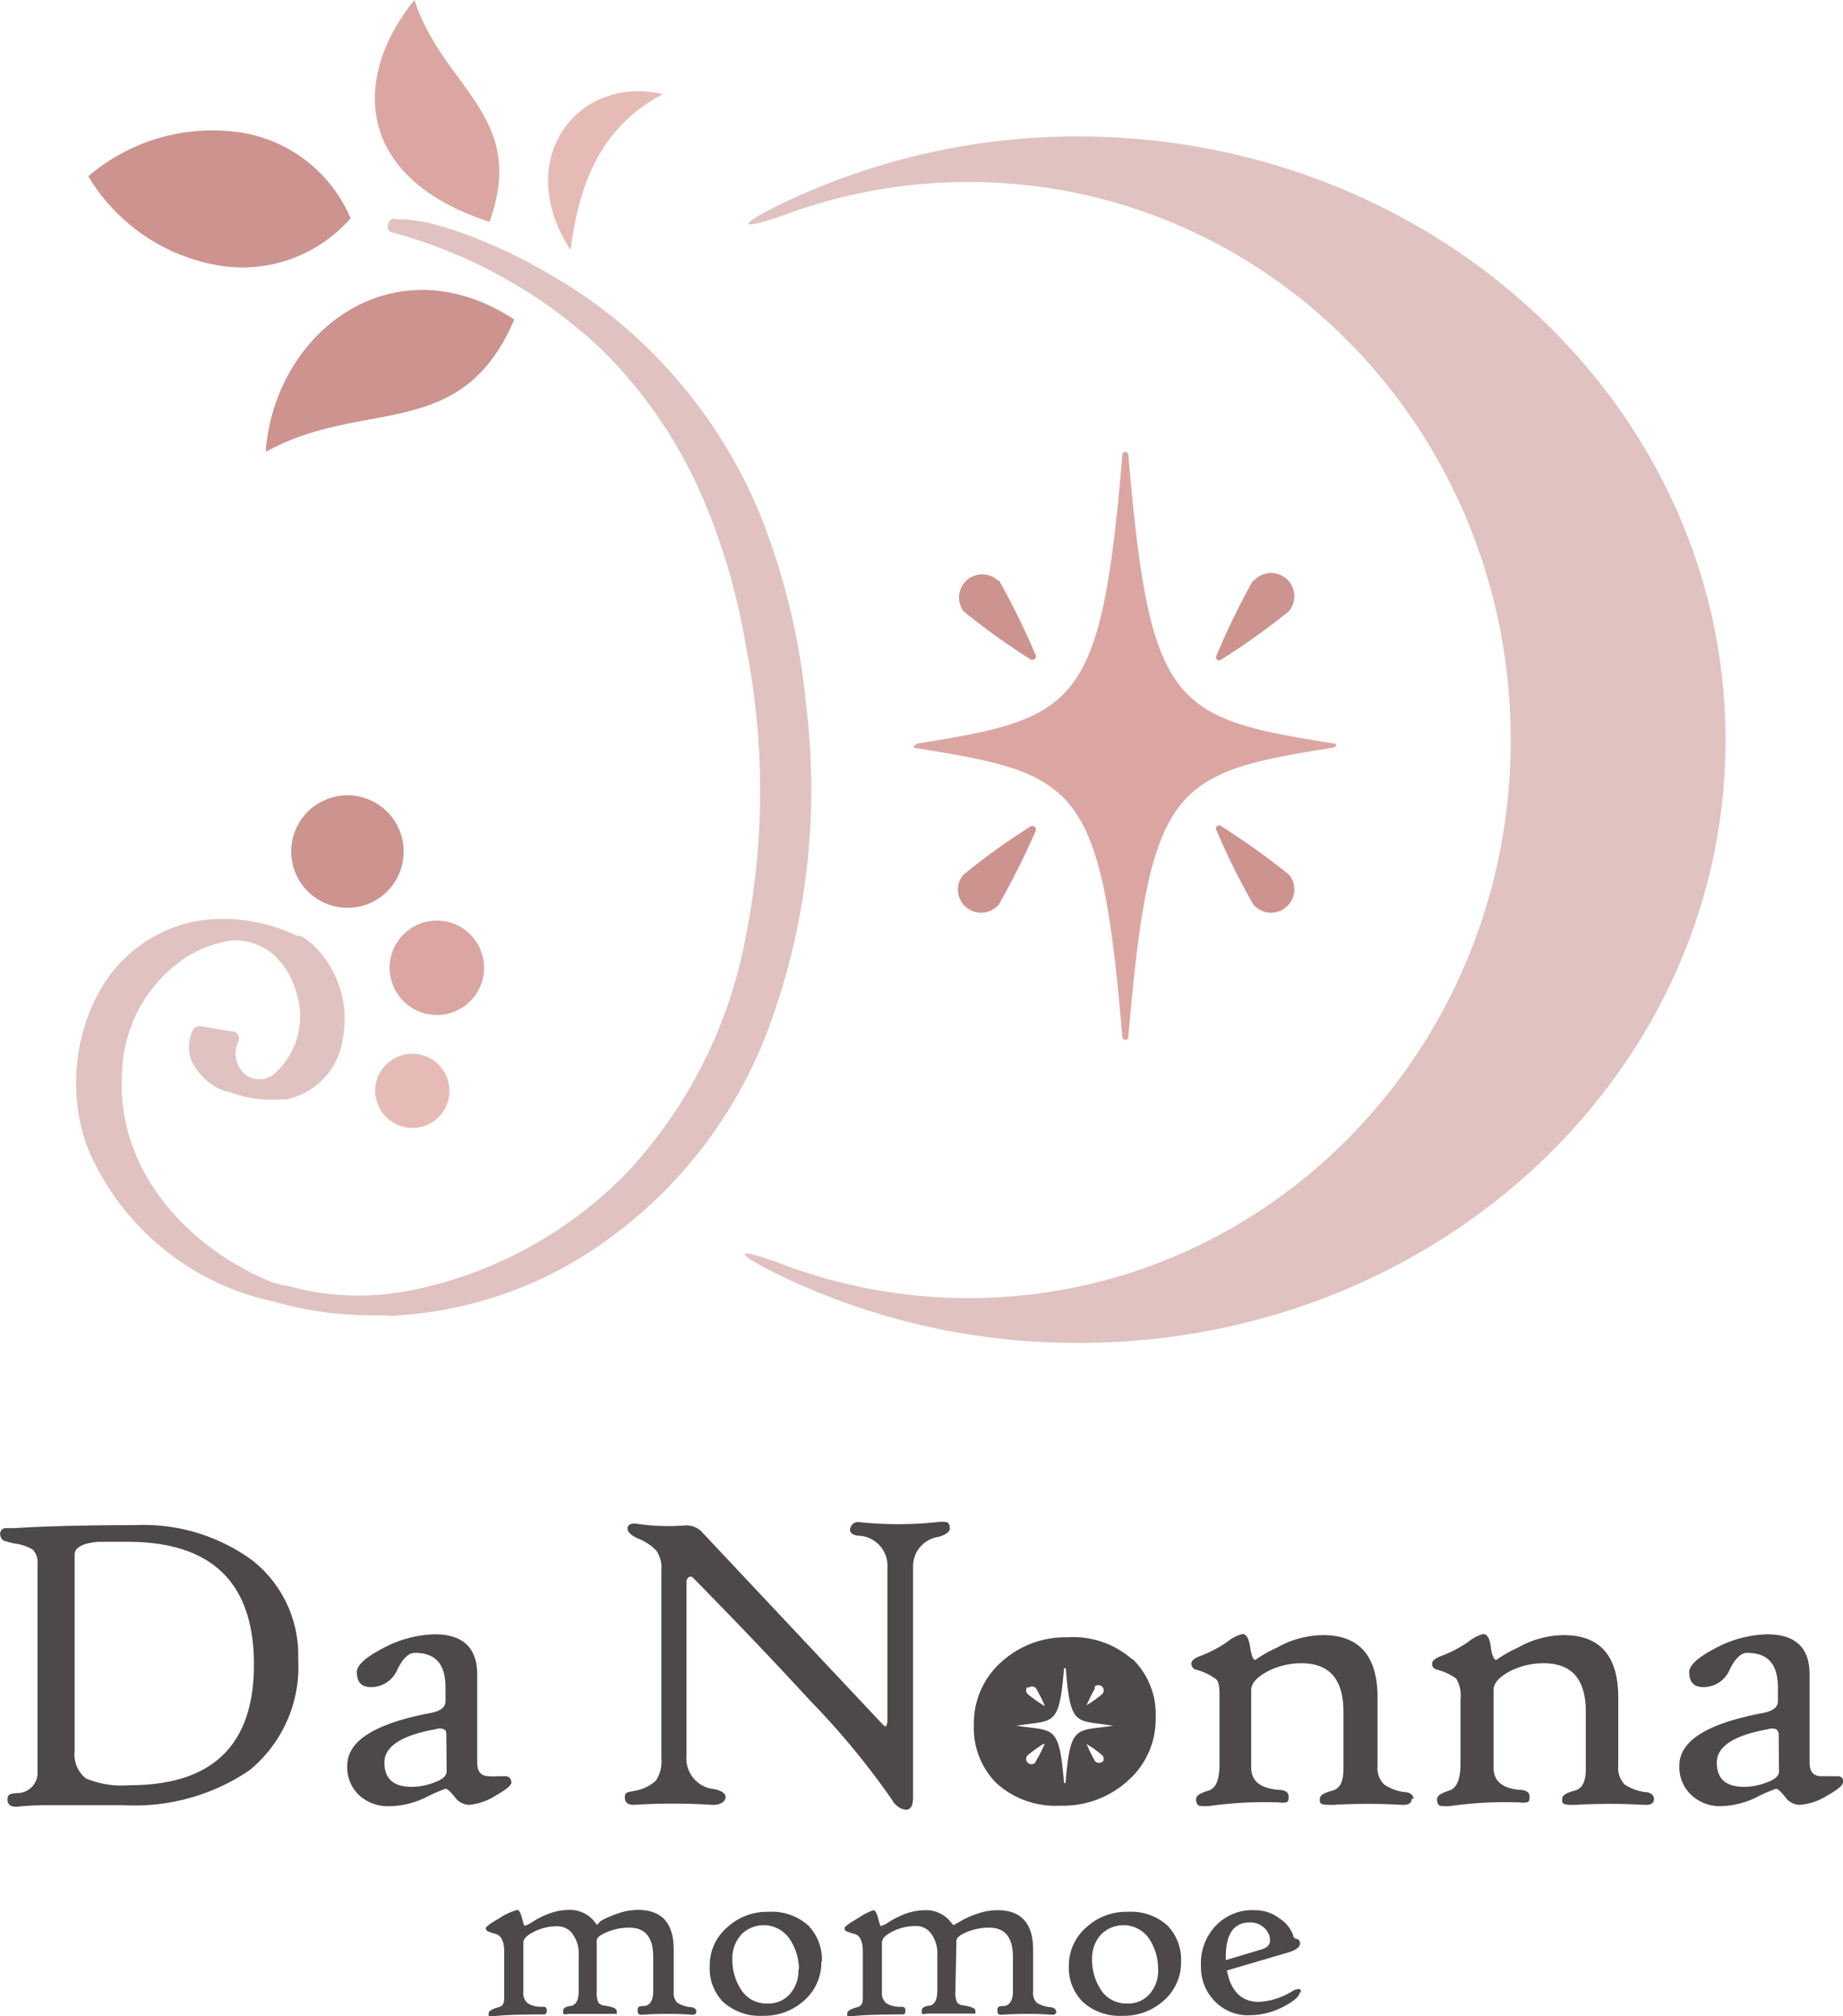 <svg xmlns="http://www.w3.org/2000/svg" width="23.82mm" height="26.06mm" viewBox="0 0 67.52 73.88"><defs><style>.cls-1{fill:#4c4948;}.cls-2{fill:#cc938f;}.cls-3{fill:#dba6a2;}.cls-4{fill:#e6bbb6;}.cls-5{fill:#e0c2c1;}</style></defs><g id="レイヤー_2" data-name="レイヤー 2"><g id="レイヤー_1-2" data-name="レイヤー 1"><path class="cls-1" d="M10.92,60.77a4.9,4.9,0,0,1-1.78,4.1A7.48,7.48,0,0,1,4.5,66.15l-1.13,0c-.58,0-1,0-1.35,0s-.9,0-1.41.06c-.22,0-.34-.07-.34-.27s.12-.21.34-.23a.75.75,0,0,0,.76-.83V57.35a.72.72,0,0,0-.17-.56,1.66,1.66,0,0,0-.62-.22,2.28,2.28,0,0,1-.48-.13A.34.34,0,0,1,0,56.2.21.21,0,0,1,.17,56l.34,0c1.11-.07,2.58-.11,4.42-.11a6.75,6.75,0,0,1,4.31,1.29,4.42,4.42,0,0,1,1.68,3.66M9.3,61q0-4.5-4.63-4.5H3.59c-.57.05-.86.21-.86.47v7.2a1.12,1.12,0,0,0,.41,1,3.41,3.41,0,0,0,1.61.25Q9.3,65.42,9.3,61"/><path class="cls-1" d="M18.73,65.32c0,.11-.2.27-.59.49a2.18,2.18,0,0,1-.95.33.67.67,0,0,1-.54-.3c-.16-.19-.26-.29-.33-.29a5.48,5.48,0,0,0-.73.32,3.18,3.18,0,0,1-1.35.32,1.57,1.57,0,0,1-1.06-.38,1.39,1.39,0,0,1-.46-1.11c0-.9,1-1.54,3.07-1.93.35-.07.53-.21.53-.43l0-.49c0-.85-.34-1.28-1.13-1.28q-.33,0-.63.6a1.05,1.05,0,0,1-.86.65q-.63.06-.63-.54c0-.25.31-.54.94-.87a4.23,4.23,0,0,1,1.91-.52q1.57,0,1.56,1.5l0,3.2c0,.33.14.5.43.5a2,2,0,0,0,.33,0l.27,0c.15,0,.23.1.23.31m-2.39-1.77c0-.13,0-.22-.09-.26a.43.43,0,0,0-.31,0c-1.24.22-1.87.63-1.87,1.22s.33.89,1,.89a2.31,2.31,0,0,0,.8-.15c.32-.11.48-.25.48-.41Z"/><path class="cls-1" d="M34.8,56c0,.13-.14.24-.42.32a1.09,1.09,0,0,0-.93,1.08V63c0,1.17,0,2.12,0,2.84,0,.27-.05.43-.19.47s-.43-.07-.59-.37a28.65,28.65,0,0,0-3-3.63c-1.48-1.61-2.92-3.11-4.3-4.51a.12.12,0,0,0-.14,0,.19.19,0,0,0-.08.18v6.36a1.12,1.12,0,0,0,1,1.22c.29.06.43.16.43.3s-.16.29-.48.28a22.43,22.43,0,0,0-2.87,0c-.23,0-.34-.08-.34-.28s.11-.18.34-.23a1.53,1.53,0,0,0,.8-.38,1.3,1.3,0,0,0,.2-.81V57.51a1.07,1.07,0,0,0-.19-.69,1.85,1.85,0,0,0-.69-.45c-.25-.12-.37-.24-.36-.37s.13-.19.35-.16a7.53,7.53,0,0,0,1.74.06.8.8,0,0,1,.68.29l6.51,6.93q.14.15.18.15s.06-.07.06-.21V57.45a1.1,1.1,0,0,0-1-1.17c-.25,0-.37-.11-.37-.22s.11-.31.34-.28a13.59,13.59,0,0,0,2.84,0,1.05,1.05,0,0,1,.35,0c.08,0,.13.11.13.26"/><path class="cls-1" d="M51.72,65.92c0,.16-.12.23-.35.22a22.23,22.23,0,0,0-2.53,0c-.3,0-.46,0-.48-.11a.44.44,0,0,1,0-.13c0-.11.15-.2.45-.28s.41-.35.41-.8V62.72c0-1.18-.51-1.77-1.54-1.77a2.67,2.67,0,0,0-1.28.32c-.37.21-.56.43-.56.66v2.84c0,.49.32.76,1,.82.25,0,.37.1.37.23s0,.21-.1.23a.89.89,0,0,1-.27,0,14.33,14.33,0,0,0-2.51.13,1.7,1.7,0,0,1-.35,0c-.1,0-.16-.1-.16-.24s.15-.23.45-.32.41-.43.41-1V62.27c0-.4,0-.66-.16-.76a2.18,2.18,0,0,0-.72-.33.22.22,0,0,1-.15-.22c0-.1.1-.19.31-.27a4.62,4.62,0,0,0,1-.52,1.41,1.41,0,0,1,.56-.29c.14,0,.23.15.28.47s.11.48.19.48a4.6,4.6,0,0,1,.79-.45,3.5,3.5,0,0,1,1.69-.46c1.34,0,2,.77,2,2.29l0,2.5a.84.84,0,0,0,.25.69,1.7,1.7,0,0,0,.72.27c.23,0,.35.13.35.25"/><path class="cls-1" d="M60.6,65.92c0,.16-.11.23-.35.22a22.23,22.23,0,0,0-2.53,0c-.29,0-.45,0-.48-.11a.49.49,0,0,1,0-.13c0-.11.15-.2.45-.28s.41-.35.41-.8V62.72c0-1.18-.51-1.77-1.55-1.77a2.7,2.7,0,0,0-1.28.32c-.37.21-.55.43-.55.66v2.84c0,.49.31.76.95.82.24,0,.37.1.37.23s0,.21-.11.23a.82.82,0,0,1-.26,0,14.33,14.33,0,0,0-2.51.13,1.72,1.72,0,0,1-.35,0c-.11,0-.16-.1-.16-.24s.15-.23.44-.32.42-.43.42-1V62.27a1.21,1.21,0,0,0-.16-.76,2.18,2.18,0,0,0-.72-.33.21.21,0,0,1-.16-.22c0-.1.11-.19.32-.27a4.62,4.62,0,0,0,1-.52,1.47,1.47,0,0,1,.55-.29c.14,0,.24.15.28.47s.12.48.2.48a4.6,4.6,0,0,1,.79-.45,3.49,3.49,0,0,1,1.68-.46c1.34,0,2,.77,2,2.29l0,2.5a.87.87,0,0,0,.24.69,1.82,1.82,0,0,0,.72.27c.24,0,.35.13.35.25"/><path class="cls-1" d="M67.52,65.32c0,.11-.2.27-.59.49a2.17,2.17,0,0,1-1,.33.66.66,0,0,1-.53-.3c-.16-.19-.26-.29-.33-.29a5.48,5.48,0,0,0-.73.32,3.18,3.18,0,0,1-1.35.32A1.55,1.55,0,0,1,62,65.81a1.4,1.4,0,0,1-.47-1.11c0-.9,1-1.54,3.08-1.93.35-.07.53-.21.53-.43l0-.49c0-.85-.35-1.28-1.13-1.28q-.33,0-.63.6a1.05,1.05,0,0,1-.86.65q-.63.06-.63-.54c0-.25.31-.54.94-.87a4.23,4.23,0,0,1,1.91-.52q1.58,0,1.56,1.5l0,3.2c0,.33.14.5.43.5l.32,0,.28,0c.15,0,.23.1.23.31m-2.39-1.77a.3.3,0,0,0-.09-.26.44.44,0,0,0-.31,0c-1.24.22-1.87.63-1.87,1.22s.33.89,1,.89a2.31,2.31,0,0,0,.8-.15c.32-.11.48-.25.48-.41Z"/><path class="cls-1" d="M25.51,73.69c0,.1-.05.15-.14.14a14,14,0,0,0-1.83,0c-.12,0-.18,0-.18-.16s.08-.15.25-.16.32-.18.32-.52V71.71c0-.71-.29-1.07-.87-1.07a2.07,2.07,0,0,0-.84.17q-.36.15-.36.3l0,1.9a.78.78,0,0,0,.07.39.38.38,0,0,0,.24.1q.42.07.42.18a.29.29,0,0,1,0,.12s-.08,0-.18,0c-.36,0-.89,0-1.59,0a.31.31,0,0,1-.19,0s0-.06,0-.13.09-.14.27-.16.3-.2.3-.54v-1.3a1.23,1.23,0,0,0-.24-.82.67.67,0,0,0-.54-.26,1.85,1.85,0,0,0-.86.2c-.26.13-.39.26-.39.41V73a.48.48,0,0,0,.16.41.91.91,0,0,0,.5.13c.13,0,.2,0,.2.14s-.06.14-.16.14q-1.2,0-1.74.06a.41.41,0,0,1-.23,0s0-.05,0-.11.11-.15.35-.21.22-.22.22-.56V71.52c0-.38-.11-.59-.31-.65a1.87,1.87,0,0,1-.3-.1.13.13,0,0,1-.06-.11c0-.06.17-.18.5-.37a2.22,2.22,0,0,1,.65-.3c.06,0,.12.1.17.29s.08.29.1.29a.94.94,0,0,0,.3-.15,3,3,0,0,1,.53-.27,2.13,2.13,0,0,1,.81-.16,1.13,1.13,0,0,1,.59.15,1.08,1.08,0,0,1,.31.26l.11.14L22,70.4a3.25,3.25,0,0,1,.58-.26,2.25,2.25,0,0,1,.79-.15c.87,0,1.31.48,1.31,1.45V73a.5.5,0,0,0,.13.39,1.13,1.13,0,0,0,.45.16c.17,0,.25.08.25.15"/><path class="cls-1" d="M30.09,71.88a1.84,1.84,0,0,1-.61,1.41,2.17,2.17,0,0,1-1.54.58,2,2,0,0,1-1.45-.51A1.75,1.75,0,0,1,26,72.05a1.84,1.84,0,0,1,.65-1.43,2.15,2.15,0,0,1,1.5-.56,2,2,0,0,1,1.46.5,1.79,1.79,0,0,1,.5,1.32m-.84.29A2,2,0,0,0,28.89,71a1.15,1.15,0,0,0-1.74-.1,1.28,1.28,0,0,0-.32.87A2,2,0,0,0,27.21,73a1.11,1.11,0,0,0,.9.42,1.05,1.05,0,0,0,.83-.35,1.29,1.29,0,0,0,.31-.91"/><path class="cls-1" d="M38.7,73.69c0,.1-.05.15-.15.14a14,14,0,0,0-1.83,0c-.12,0-.18,0-.18-.16s.08-.15.25-.16.32-.18.32-.52V71.71c0-.71-.29-1.07-.87-1.07a2.07,2.07,0,0,0-.84.17c-.24.1-.35.2-.36.3L35,73a.78.78,0,0,0,.07.39.38.38,0,0,0,.24.1q.42.07.42.18a.29.29,0,0,1,0,.12s-.08,0-.18,0c-.36,0-.89,0-1.59,0a.31.31,0,0,1-.19,0s0-.06,0-.13.09-.14.27-.16.3-.2.3-.54v-1.3a1.23,1.23,0,0,0-.24-.82.67.67,0,0,0-.54-.26,1.85,1.85,0,0,0-.86.2c-.26.13-.39.26-.39.41V73a.48.48,0,0,0,.16.41.91.91,0,0,0,.5.13c.13,0,.2,0,.2.14s-.05.14-.16.14q-1.2,0-1.74.06a.42.42,0,0,1-.23,0s0-.05,0-.11.11-.15.35-.21.22-.22.22-.56V71.52c0-.38-.1-.59-.3-.65a2.19,2.19,0,0,1-.31-.1.13.13,0,0,1-.06-.11c0-.06.17-.18.5-.37A2.22,2.22,0,0,1,32,70c.06,0,.12.1.17.29s.08.29.1.29a.94.94,0,0,0,.3-.15,3.33,3.33,0,0,1,.53-.27,2.13,2.13,0,0,1,.81-.16,1.13,1.13,0,0,1,.59.15,1.08,1.08,0,0,1,.31.26l.12.14.25-.14a2.88,2.88,0,0,1,.57-.26,2.25,2.25,0,0,1,.79-.15c.87,0,1.31.48,1.31,1.45V73a.5.5,0,0,0,.13.39,1.13,1.13,0,0,0,.45.16c.17,0,.26.08.26.15"/><path class="cls-1" d="M43.27,71.88a1.84,1.84,0,0,1-.61,1.41,2.17,2.17,0,0,1-1.54.58,2,2,0,0,1-1.45-.51,1.75,1.75,0,0,1-.51-1.31,1.84,1.84,0,0,1,.65-1.43,2.15,2.15,0,0,1,1.5-.56,2,2,0,0,1,1.46.5,1.79,1.79,0,0,1,.5,1.32m-.84.29A2,2,0,0,0,42.07,71a1.15,1.15,0,0,0-1.74-.1,1.28,1.28,0,0,0-.32.87A2,2,0,0,0,40.39,73a1.11,1.11,0,0,0,.9.42,1.05,1.05,0,0,0,.83-.35,1.29,1.29,0,0,0,.31-.91"/><path class="cls-1" d="M47.62,73c0,.14-.18.31-.55.51a2.71,2.71,0,0,1-1.3.34,1.68,1.68,0,0,1-1.22-.47A1.78,1.78,0,0,1,44,72.05a2,2,0,0,1,.59-1.53A1.86,1.86,0,0,1,46,70a1.48,1.48,0,0,1,.89.31,1.27,1.27,0,0,1,.49.61c0,.08.07.13.13.13a.16.16,0,0,1,.12.17c0,.13-.15.25-.47.34l-2.21.65c.15.77.54,1.15,1.17,1.15a2.61,2.61,0,0,0,1.26-.41.42.42,0,0,1,.21-.06c.05,0,.07,0,.07.14m-1.13-1.92a.62.62,0,0,0-.22-.47.73.73,0,0,0-.52-.19c-.59,0-.88.42-.88,1.27v.11l1.3-.39c.21-.06.32-.17.32-.33"/><path class="cls-1" d="M41.46,60.79A3.26,3.26,0,0,0,39.11,60a3.48,3.48,0,0,0-2.43.91,3,3,0,0,0-1,2.31,2.85,2.85,0,0,0,.83,2.13,3.23,3.23,0,0,0,2.34.82,3.53,3.53,0,0,0,2.49-.93,3,3,0,0,0,1-2.29,2.83,2.83,0,0,0-.83-2.14m-1.41,1a.2.2,0,0,1,.28,0,.19.19,0,0,1,0,.27,4.31,4.31,0,0,1-.57.41s-.05,0,0,0a6.21,6.21,0,0,1,.31-.63m-2.45,0a.2.2,0,0,1,.28,0,5.94,5.94,0,0,1,.32.63s0,.05-.05,0a6.27,6.27,0,0,1-.57-.41.19.19,0,0,1,0-.27m.28,2.78a.19.19,0,0,1-.28,0,.19.19,0,0,1,0-.27,6.27,6.27,0,0,1,.57-.41s.06,0,.05,0a5.09,5.09,0,0,1-.32.63m2.45,0a.19.19,0,0,1-.28,0,5.29,5.29,0,0,1-.31-.63s0,0,0,0a4.31,4.31,0,0,1,.57.41.19.19,0,0,1,0,.27m.4-1.35c-1.36.21-1.56-.08-1.74,2.07,0,.05-.06.05-.06,0-.18-2.15-.38-1.86-1.74-2.07,0,0,0,0,0,0,1.36-.22,1.56.08,1.74-2.07,0-.06.06-.06.07,0,.17,2.14.37,1.85,1.73,2.07,0,0,0,0,0,0"/><path class="cls-2" d="M14.76,31.53a2.06,2.06,0,1,0-2.35,1.71,2.05,2.05,0,0,0,2.35-1.71"/><path class="cls-3" d="M17.71,35.74a1.73,1.73,0,1,0-2,1.43,1.73,1.73,0,0,0,2-1.43"/><path class="cls-4" d="M14.9,41.32a1.36,1.36,0,1,0-1.14-1.56,1.37,1.37,0,0,0,1.14,1.56"/><path class="cls-2" d="M8.09,9.74A5.26,5.26,0,0,0,12.84,8a5.25,5.25,0,0,0-4-3.14A7,7,0,0,0,3.23,6.46,6.91,6.91,0,0,0,8.09,9.74"/><path class="cls-2" d="M9.73,16.56c3.58-2,7.16-.3,9.11-4.85-4.43-2.9-8.79.45-9.11,4.85"/><path class="cls-3" d="M17.93,8.13c1.41-3.87-1.7-4.9-2.75-8.13C12.87,2.85,13,6.53,17.93,8.13"/><path class="cls-4" d="M24.28,3.45c-3.14-.73-5.53,2.42-3.38,5.71.36-2.84,1.35-4.63,3.38-5.71"/><path class="cls-5" d="M39.49,5A25.06,25.06,0,0,0,28.71,7.43c-1.81.87-1.67,1.06.21.38a19.33,19.33,0,0,1,6.56-1.14c11,0,19.87,9.15,19.87,20.45s-8.9,20.45-19.87,20.45a19.42,19.42,0,0,1-6.79-1.23c-1.79-.67-1.9-.48-.15.38a25,25,0,0,0,11,2.49c13.08,0,23.68-9.89,23.68-22.09S52.57,5,39.49,5"/><path class="cls-5" d="M29.55,26a25.51,25.51,0,0,0-1.73-7.21,18.35,18.35,0,0,0-4-5.94,17.23,17.23,0,0,0-3.52-2.7A18.32,18.32,0,0,0,18.08,9a14.72,14.72,0,0,0-2.37-.83c-.27-.06-.54-.09-.8-.13l-.37,0a.3.3,0,0,0-.21,0,.28.28,0,0,0-.11.16.26.26,0,0,0,0,.21.19.19,0,0,0,.15.11A18,18,0,0,1,22,12.77a17.15,17.15,0,0,1,3.7,5.37,23.7,23.7,0,0,1,1.63,5.56,27.24,27.24,0,0,1,0,10.57A17.28,17.28,0,0,1,22.94,43a15.19,15.19,0,0,1-7.86,4.28c-.3.06-.65.11-1,.15a9.49,9.49,0,0,1-3.43-.28A6.21,6.21,0,0,1,10,47c-2.94-1.16-5.79-4-5.53-7.73A5.23,5.23,0,0,1,6.8,35.09a4.51,4.51,0,0,1,1.09-.5l0,0,.46-.11a2.12,2.12,0,0,1,1.87.71,2.88,2.88,0,0,1,.62,1.14A2.81,2.81,0,0,1,10,39.39a.85.85,0,0,1-1,0,1,1,0,0,1-.28-1.2.28.28,0,0,0,0-.25.23.23,0,0,0-.18-.14l-1.19-.19a.29.29,0,0,0-.28.13A1.37,1.37,0,0,0,7,38.84,2.16,2.16,0,0,0,8.28,40h0l0,0,0-.07v.07h0v0l.08,0a4.36,4.36,0,0,0,1.89.29l.23,0a2.64,2.64,0,0,0,2.08-2.26,3.77,3.77,0,0,0-1.12-3.43,3.32,3.32,0,0,0-.42-.3l-.05,0,0,0-.08,0a6.2,6.2,0,0,0-3-.62H8a4.75,4.75,0,0,0-1.3.19,5.2,5.2,0,0,0-3.2,2.72A7,7,0,0,0,3.18,42,9.54,9.54,0,0,0,10,47.69h0a13,13,0,0,0,3.71.51h.39a1.77,1.77,0,0,0,.5,0,14.56,14.56,0,0,0,7.4-2.59,16.77,16.77,0,0,0,6.23-8.13A25.24,25.24,0,0,0,29.55,26"/><path class="cls-2" d="M36.59,33.15a27.87,27.87,0,0,0,1.35-2.7.13.13,0,0,0-.19-.16,25.4,25.4,0,0,0-2.45,1.76.84.84,0,0,0,.09,1.19.85.85,0,0,0,1.2-.09"/><path class="cls-2" d="M45.92,33.15a26,26,0,0,1-1.34-2.7.12.12,0,0,1,.18-.16,25.76,25.76,0,0,1,2.46,1.76.84.84,0,0,1-.1,1.19.85.85,0,0,1-1.2-.09"/><path class="cls-2" d="M45.92,21.25A26,26,0,0,0,44.58,24a.12.12,0,0,0,.18.16,25.76,25.76,0,0,0,2.46-1.76.85.85,0,0,0-1.3-1.1"/><path class="cls-2" d="M36.59,21.25A27.87,27.87,0,0,1,37.94,24a.13.13,0,0,1-.19.16,25.4,25.4,0,0,1-2.45-1.76.85.85,0,0,1,1.29-1.1"/><path class="cls-3" d="M33.59,27.25c5.89-.94,6.75-1.32,7.53-10.58a.11.11,0,0,1,.22,0c.78,9.24,1.64,9.64,7.49,10.57.17,0,.16.13,0,.16C43,28.33,42.12,28.73,41.34,38a.11.11,0,0,1-.22,0c-.78-9.26-1.64-9.64-7.53-10.58-.15,0-.15-.12,0-.14"/></g></g></svg>